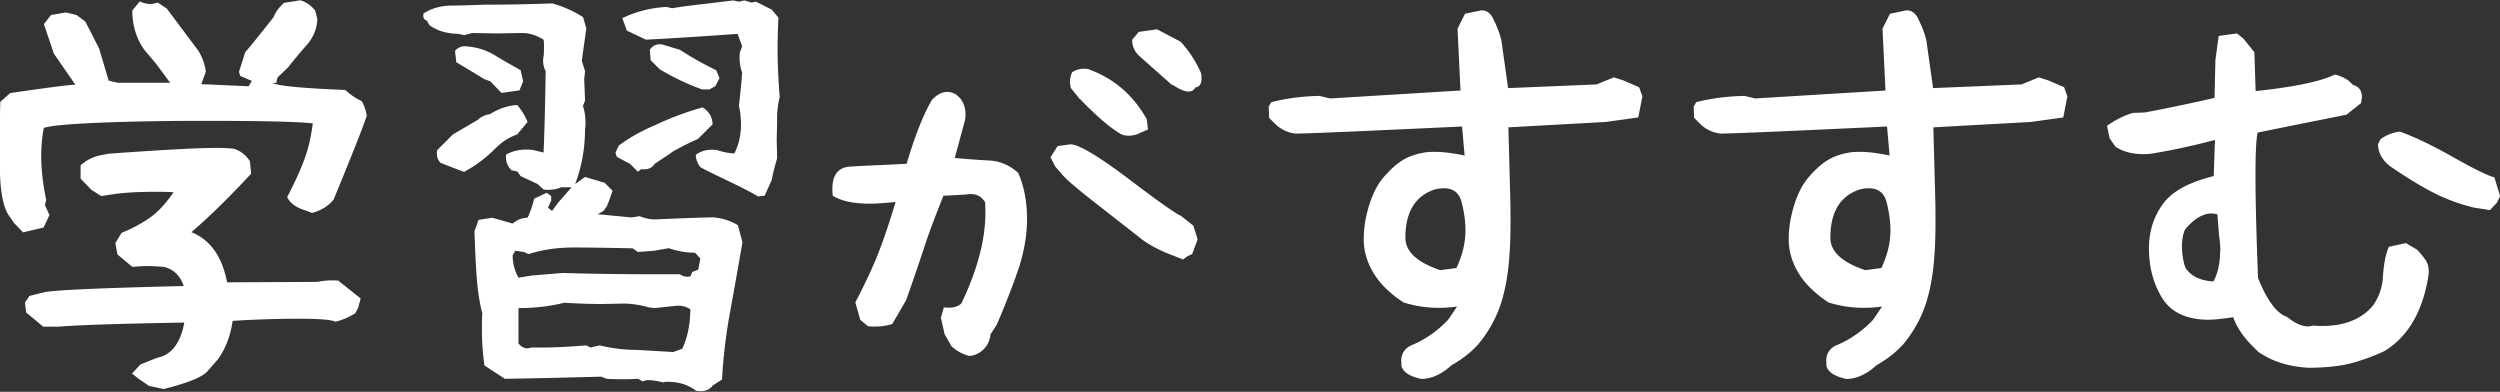 <svg xmlns="http://www.w3.org/2000/svg" viewBox="0 0 176.48 27.66"><rect x="0" y="0" width="176.48" height="27.66" fill="#333333" stroke="none"/><path d="M1.61 16.38l-.62-.64-.44-.64c-.37-.66-.56-1.81-.56-3.43 0-2.07 0-3.56.03-4.48l.7-.62c2.68-.39 4.21-.59 4.6-.59L3.8 3.78 3.1 1.7l.5-.64L4.65.88l.76.18.62.47.97 1.9.67 2.26.62.15h3.72l-1-1.35-.82-.97c-.57-.8-.85-1.73-.85-2.78L9.87.1c.25.12.5.18.73.18.12 0 .21 0 .26-.03l.29-.06.62.41 2.26 3.02c.27.47.44.95.5 1.44l-.32.88 3.34.15.23-.38-.82-.35-.09-.29.44-1.38c.39-.45 1.05-1.27 1.99-2.46.16-.39.41-.73.76-1.03L21.2.02c.41.12.76.36 1.05.73l.15.59c-.02.66-.26 1.27-.73 1.82-.47.53-.91 1.05-1.32 1.58l-.76.73-.09.38h-.29c.43.22 2.15.38 5.16.5.39.35.78.62 1.17.79.18.33.29.67.35 1.03-.27.82-1.05 2.79-2.34 5.92-.39.47-.9.78-1.52.94l-.62-.23c-.55-.18-.93-.47-1.14-.88.53-1.02.93-1.9 1.21-2.65.28-.75.48-1.61.6-2.56-1.05-.12-3.59-.18-7.62-.18-2.71 0-5.17.04-7.37.13s-3.53.21-4 .37c-.12.64-.18 1.31-.18 1.99 0 .96.12 1.98.35 3.08l-.09.38.32.7-.41.88-1.49.35zm8.88 10.84l-.73-.5-.44-.35.59-.64 1.17-.47c1.02-.2 1.66-1.03 1.93-2.49-4.65.08-7.61.18-8.88.29H3.05l-1.2-1-.09-.7.32-.47 1.05-.26c.78-.16 4.06-.3 9.84-.44-.25-.74-.72-1.19-1.41-1.35-.51-.04-.89-.06-1.14-.06s-.62.02-1.08.06l-1.05-.88-.15-.79.44-.73c.76-.31 1.43-.67 2.01-1.08s1.13-1.01 1.66-1.79c-.31-.02-.75-.03-1.32-.03-1.31 0-2.37.07-3.19.21l-.59.09-.7-.44-.76-.79v-.94c.43-.39.94-.63 1.52-.73l.47-.09c3.73-.27 6.28-.41 7.65-.41.43 0 .82.02 1.17.06.47.14.85.43 1.14.88l.09.88c-1.56 1.68-2.97 3.06-4.22 4.13 1.33.53 2.17 1.71 2.52 3.54l6.39-.03c.47-.1.96-.13 1.46-.09l1.58 1.26-.18.67-.21.38c-.43.27-.89.47-1.38.59-.29-.14-1.16-.21-2.61-.21s-3.04.05-4.66.15c-.14 1.02-.47 1.9-1 2.67l-.82.94c-.25.23-.67.46-1.26.67-.59.21-1.18.39-1.79.53l-1.08-.23zm36.39-.21c-.47-.12-.87-.18-1.2-.18l-.32.09-.32-.18c-.23.02-.61.03-1.11.03s-.86-.01-1.11-.03l-.38-.15c-2.99.08-5.25.13-6.8.15l-1.44-.94c-.12-.82-.18-1.66-.18-2.52 0-.51 0-.89.03-1.14-.18-.7-.3-1.45-.37-2.24s-.12-1.73-.16-2.83l-.03-.73.29-.82.97-.15 1.44.41c.33-.27.68-.41 1.05-.41.2-.41.35-.86.47-1.35l.88-.41.32.23v.32l-.23.5.29.23.41-.56.97-1.11h-.73c-.29.12-.6.18-.91.18-.16 0-.27 0-.35-.03l-.41-.38-1.2-.56-.23-.32-.41-.09c-.31-.31-.44-.68-.38-1.11.41-.23.88-.35 1.41-.35.21 0 .38.01.5.03l.73.18c.06-1.27.11-3.18.15-5.74-.12-.23-.18-.48-.18-.73 0-.14 0-.23.03-.29.02-.14.03-.34.03-.62s0-.47-.03-.59c-.49-.31-1-.47-1.52-.47l-1.76.03-1.76-.03-.56.15-.41-.09c-.84-.02-1.52-.22-2.05-.62l-.18-.32c-.21-.06-.29-.22-.23-.5.57-.37 1.25-.56 2.05-.56.53 0 1.28-.02 2.26-.06 1.6 0 3.19-.03 4.78-.09.78.22 1.5.54 2.17.97l.23.79-.32 2.29.23.73-.06.56.06 1.52-.15.38c.12.37.18.75.18 1.14 0 .2 0 .34-.03.44 0 1.39-.23 2.7-.7 3.93l.7-.5 1.38.41.56.56c-.14.43-.27.8-.41 1.11l-.23.32-.41.23 2.4.23.56-.09c.35.14.7.22 1.05.23 1.84-.08 3.21-.13 4.13-.15.66.06 1.25.24 1.76.56l.32 1.2c-.18 1.05-.46 2.66-.85 4.8-.31 1.68-.51 3.31-.59 4.89l-.64.41c-.21.27-.5.41-.85.41a1.5 1.5 0 01-.35-.03c-.62-.47-1.37-.67-2.23-.62zM31.09 11.48c-.21-.21-.29-.51-.23-.88l1.11-1.11 1.76-1.03c.21-.21.51-.35.88-.41.57-.37 1.2-.59 1.9-.64.31.37.56.77.73 1.2l-.73.88c-.57.2-1.07.52-1.52.97-.7.7-1.45 1.26-2.23 1.67-.08-.02-.63-.23-1.67-.64zm4.31-4.92l-.79-.82-.41-.15-1.99-1.2-.09-.79c.21-.27.51-.38.88-.32.7.06 1.36.27 1.96.64.41.25 1.01.6 1.79 1.03l.18.79-.26.64-1.26.18zm2.14 12.89l2.17-.18c2.07.06 4.14.09 6.21.09H48c.21.16.46.21.73.15l.15-.32.41-.15.15-.79-.38-.41c-.62 0-1.24-.11-1.85-.32l-1.03.18-1.14.09-.38-.26c-1.84-.04-3.22-.06-4.16-.06-1.17 0-2.24.16-3.19.47l-.32-.15-.62-.09-.18.32c0 .57.14 1.09.41 1.58l.94-.15zm10.63 5.16c.37-.82.56-1.75.56-2.78-.33-.21-.7-.29-1.11-.23l-1.44.15-.41-.06c-.64-.18-1.23-.26-1.76-.26l-1.52.03c-.88 0-1.76-.03-2.64-.09-1.02.25-2.1.38-3.25.38v2.49c.18.23.39.35.64.35.04 0 .14-.02.29-.06 1.19.02 2.47-.03 3.84-.15l.32.15.64-.15c.9.22 1.78.32 2.64.32l2.55.15.64-.23zm-3.13-12.48l-.56-.56-.94-.5-.09-.29.23-.5c.76-.57 1.61-1.04 2.55-1.44 1.07-.51 2.2-.93 3.37-1.26.47.31.7.71.7 1.2l-1.03 1.03c-.59.25-1.17.55-1.76.88l-.32.23-.97.64c-.2.31-.51.44-.94.38l-.26.18zm8.47 1.73c-.43-.25-1.09-.6-1.99-1.03-1.07-.51-1.77-.85-2.08-1.03-.21-.27-.32-.57-.32-.88.33-.23.7-.35 1.11-.35.18 0 .31.01.41.03.43.14.83.22 1.2.23.31-.6.47-1.29.47-2.05 0-.19-.02-.49-.06-.88l-.09-.41c.12-1.05.2-1.85.23-2.37-.12-.33-.18-.67-.18-1.03 0-.18 0-.31.03-.41l.15-.41-.32-.88c-2.77.2-4.93.33-6.47.41l-1.35-.64-.32-.88c.98-.47 2.01-.73 3.11-.79l.41.09C47.92.5 48.64.4 49.62.29l2.14-.26.41.09.38-.09.5.15.32-.06 1.11.56.47.56c-.04.94-.06 1.65-.06 2.14 0 1.05.05 2.22.15 3.49-.14.55-.2 1.1-.18 1.67l-.03 1.32.03 1.32c-.2.66-.32 1.17-.38 1.52l-.5 1.11-.47.06zM49.53 6.3c-.98-.35-1.96-.82-2.96-1.41l-.64-.64-.06-.73c.2-.31.49-.44.88-.38l1.26.38c.74.49 1.59.97 2.55 1.44l.23.56-.29.56-.41.23h-.56zm17.59 18.05l-.44-.76-.26-1.17.21-.73c.08.02.2.03.35.03.37 0 .66-.1.88-.29 1.13-2.36 1.7-4.49 1.7-6.39 0-.35 0-.62-.03-.79-.14-.19-.28-.34-.44-.42s-.34-.13-.56-.13c-.14 0-.24.01-.32.03l-1.61.09c-.66 1.64-1.12 2.88-1.38 3.72-.49 1.46-.91 2.69-1.26 3.66l-.97 1.67c-.37.12-.78.18-1.23.18-.21 0-.38 0-.5-.03l-.53-.44-.35-1.23c.7-1.35 1.25-2.52 1.64-3.52s.79-2.19 1.2-3.57c-.86.08-1.46.12-1.79.12-1.17 0-2.05-.19-2.64-.56-.02-.12-.03-.28-.03-.5 0-.92.37-1.44 1.11-1.55l.97-.06c1.88-.08 2.93-.13 3.16-.15.59-1.97 1.18-3.48 1.79-4.51.35-.37.71-.56 1.08-.56.35 0 .65.15.91.45.25.3.38.7.38 1.19l-.03.32-.73 2.7c.84.08 1.65.14 2.43.18.76.04 1.45.33 2.05.88.41.94.62 2.02.62 3.25 0 1.09-.19 2.23-.56 3.4-.43 1.27-.96 2.63-1.58 4.07l-.44.67a1.662 1.662 0 01-1.47 1.53c-.51-.12-.96-.37-1.35-.76zm16.38-6.04l-1.2-.47c-.8-.35-1.44-.72-1.9-1.11l-2.93-2.29c-1.48-1.15-2.34-1.89-2.58-2.23l-.41-.47-.32-.64.5-.79.88-.12c.57-.02 1.91.77 4.04 2.37 2.19 1.66 3.45 2.55 3.78 2.67l.88.7.15.47.15.5-.38 1.03-.32.15-.32.23zM76.23 7l-.64-.79a2.32 2.32 0 01-.06-.41c0-.21.05-.45.15-.7.33-.21.7-.29 1.11-.23 1.82.64 3.2 1.83 4.16 3.54l.09.73-.73.32c-.21.08-.43.12-.64.12-.27 0-.51-.07-.7-.21-.72-.45-1.63-1.24-2.72-2.37zm6.47-1.03l-2.31-2.05a1.52 1.52 0 01-.47-1.11l.47-.56 1.29-.18 1.67.88a7.97 7.97 0 011.44 2.23c.02.1.03.22.03.35 0 .39-.15.61-.44.64-.1.2-.25.29-.47.29-.18 0-.39-.06-.64-.18l-.56-.32zm16.24 19.75c-.1-.7.19-1.17.85-1.41.92-.41 1.73-.99 2.43-1.73l.64-.94c-.43.06-.86.09-1.29.09-.88 0-1.71-.13-2.49-.38-.98-.64-1.69-1.35-2.14-2.11s-.67-1.54-.67-2.34.12-1.55.37-2.37.58-1.48 1.01-1.99c.47-.55.92-.96 1.36-1.23.44-.27.99-.46 1.66-.56.14-.02.35-.03.64-.03.57 0 1.26.09 2.08.26l-.18-2.05c-7.03.33-10.95.5-11.75.5a2.42 2.42 0 01-1.46-.7l-.41-.41-.03-.79.18-.32c1.09-.27 2.23-.42 3.4-.44l.76.18 9.2-.56-.21-4.37.53-1.05 1.11-.23c.33-.04.61.12.82.47.31.61.53 1.16.64 1.67l.47 3.34 6.24-.26 1.23-.5.7.23 1.08.47.23.64-.29 1.49-2.29.32-6.88.38.12 4.54c.02.51.03 1.22.03 2.14 0 1.25-.05 2.34-.16 3.28s-.29 1.79-.54 2.55a8.728 8.728 0 01-1.61 2.84c-.53.57-1.14 1.04-1.85 1.44-.7.64-1.42.97-2.14.97-.9-.2-1.37-.54-1.41-1.03zm3.87-6.8c.43-.9.64-1.79.64-2.67 0-.64-.1-1.33-.29-2.05-.18-.6-.59-.91-1.23-.91-.21 0-.44.03-.67.09-1.37.47-2.05 1.6-2.05 3.4 0 .98.82 1.74 2.46 2.29l1.14-.15zm26.13 6.8c-.1-.7.19-1.17.85-1.41.92-.41 1.73-.99 2.43-1.73l.64-.94c-.43.06-.86.09-1.29.09-.88 0-1.71-.13-2.49-.38-.98-.64-1.69-1.35-2.14-2.11s-.67-1.54-.67-2.34.12-1.55.37-2.37.58-1.48 1.01-1.99c.47-.55.92-.96 1.36-1.23.44-.27.99-.46 1.66-.56.14-.02.35-.03.64-.03.57 0 1.26.09 2.08.26l-.18-2.05c-7.03.33-10.95.5-11.75.5a2.42 2.42 0 01-1.46-.7l-.41-.41-.03-.79.18-.32c1.09-.27 2.23-.42 3.4-.44l.76.18 9.2-.56-.21-4.37.53-1.05 1.11-.23c.33-.04.61.12.82.47.31.61.53 1.16.64 1.67l.47 3.34 6.24-.26 1.23-.5.7.23 1.08.47.23.64-.29 1.49-2.29.32-6.88.38.12 4.54c.02.51.03 1.22.03 2.14 0 1.25-.05 2.34-.16 3.28s-.29 1.79-.54 2.55a8.728 8.728 0 01-1.61 2.84c-.53.57-1.14 1.04-1.85 1.44-.7.64-1.42.97-2.14.97-.9-.2-1.37-.54-1.41-1.03zm3.87-6.8c.43-.9.64-1.79.64-2.67 0-.64-.1-1.33-.29-2.05-.18-.6-.59-.91-1.23-.91-.21 0-.44.03-.67.09-1.37.47-2.05 1.6-2.05 3.4 0 .98.82 1.74 2.46 2.29l1.14-.15zm26.57 5.87c-.88-.8-1.46-1.6-1.73-2.4-.76.12-1.37.18-1.82.18-1.5-.02-2.57-.53-3.19-1.52s-.94-2.17-.94-3.52c0-1.17.32-2.21.97-3.11.64-.9 1.85-1.56 3.6-1.99l.09-2.55c-1.64.43-3.14.75-4.51.97-.12.02-.3.03-.56.03-.78 0-1.44-.18-1.96-.53l-.41-.59-.18-.88c.57-.41 1.17-.71 1.82-.91l.85-.03c1.54-.29 3.18-.63 4.92-1.03l.06-2.67.23-1.7 1.29-.18.44.35.79.97.09 2.75c2.73-.29 4.6-.68 5.6-1.17.55.14.97.38 1.26.73.43.12.64.4.64.85 0 .06-.02.21-.06.44l-1.03.82-3.22.64-3.05.62c-.1.45-.15 1.46-.15 3.05 0 1.72.06 4.12.18 7.21.64 1.6 1.33 2.52 2.05 2.75.55.45 1.04.67 1.49.67.08 0 .2-.02.35-.06.14.02.35.03.64.03 1.6 0 2.8-.49 3.6-1.46.37-.55.6-1.14.67-1.79.06-1.07.21-1.86.44-2.34l1.2-.26.79.47c.29.31.5.57.63.78s.19.47.19.81c0 .08-.02.23-.06.47-.43 2.42-1.46 4.12-3.08 5.1-.84.39-1.66.68-2.45.88-.79.19-1.76.29-2.91.29-1.43-.08-2.63-.47-3.6-1.17zm-2.64-7.03c0-.37-.03-.74-.09-1.11l-.12-1.52c-.2-.04-.33-.06-.41-.06-.62 0-1.25.38-1.88 1.14-.14.33-.21.72-.21 1.17 0 .53.08 1.03.23 1.49.37.61 1.04.94 1.99 1 .31-.57.47-1.27.47-2.11zm19.01-2.93l-1.14-.18c-1.07-.27-2.06-.64-2.95-1.11s-1.89-1.08-3-1.85c-.53-.45-.79-.96-.79-1.52l.18-.35c.41-.29.86-.47 1.35-.53 1.05.37 2.3.97 3.75 1.79s2.42 1.3 2.93 1.44l.41 1.32-.23.47-.5.53z" fill="#fff"/></svg>